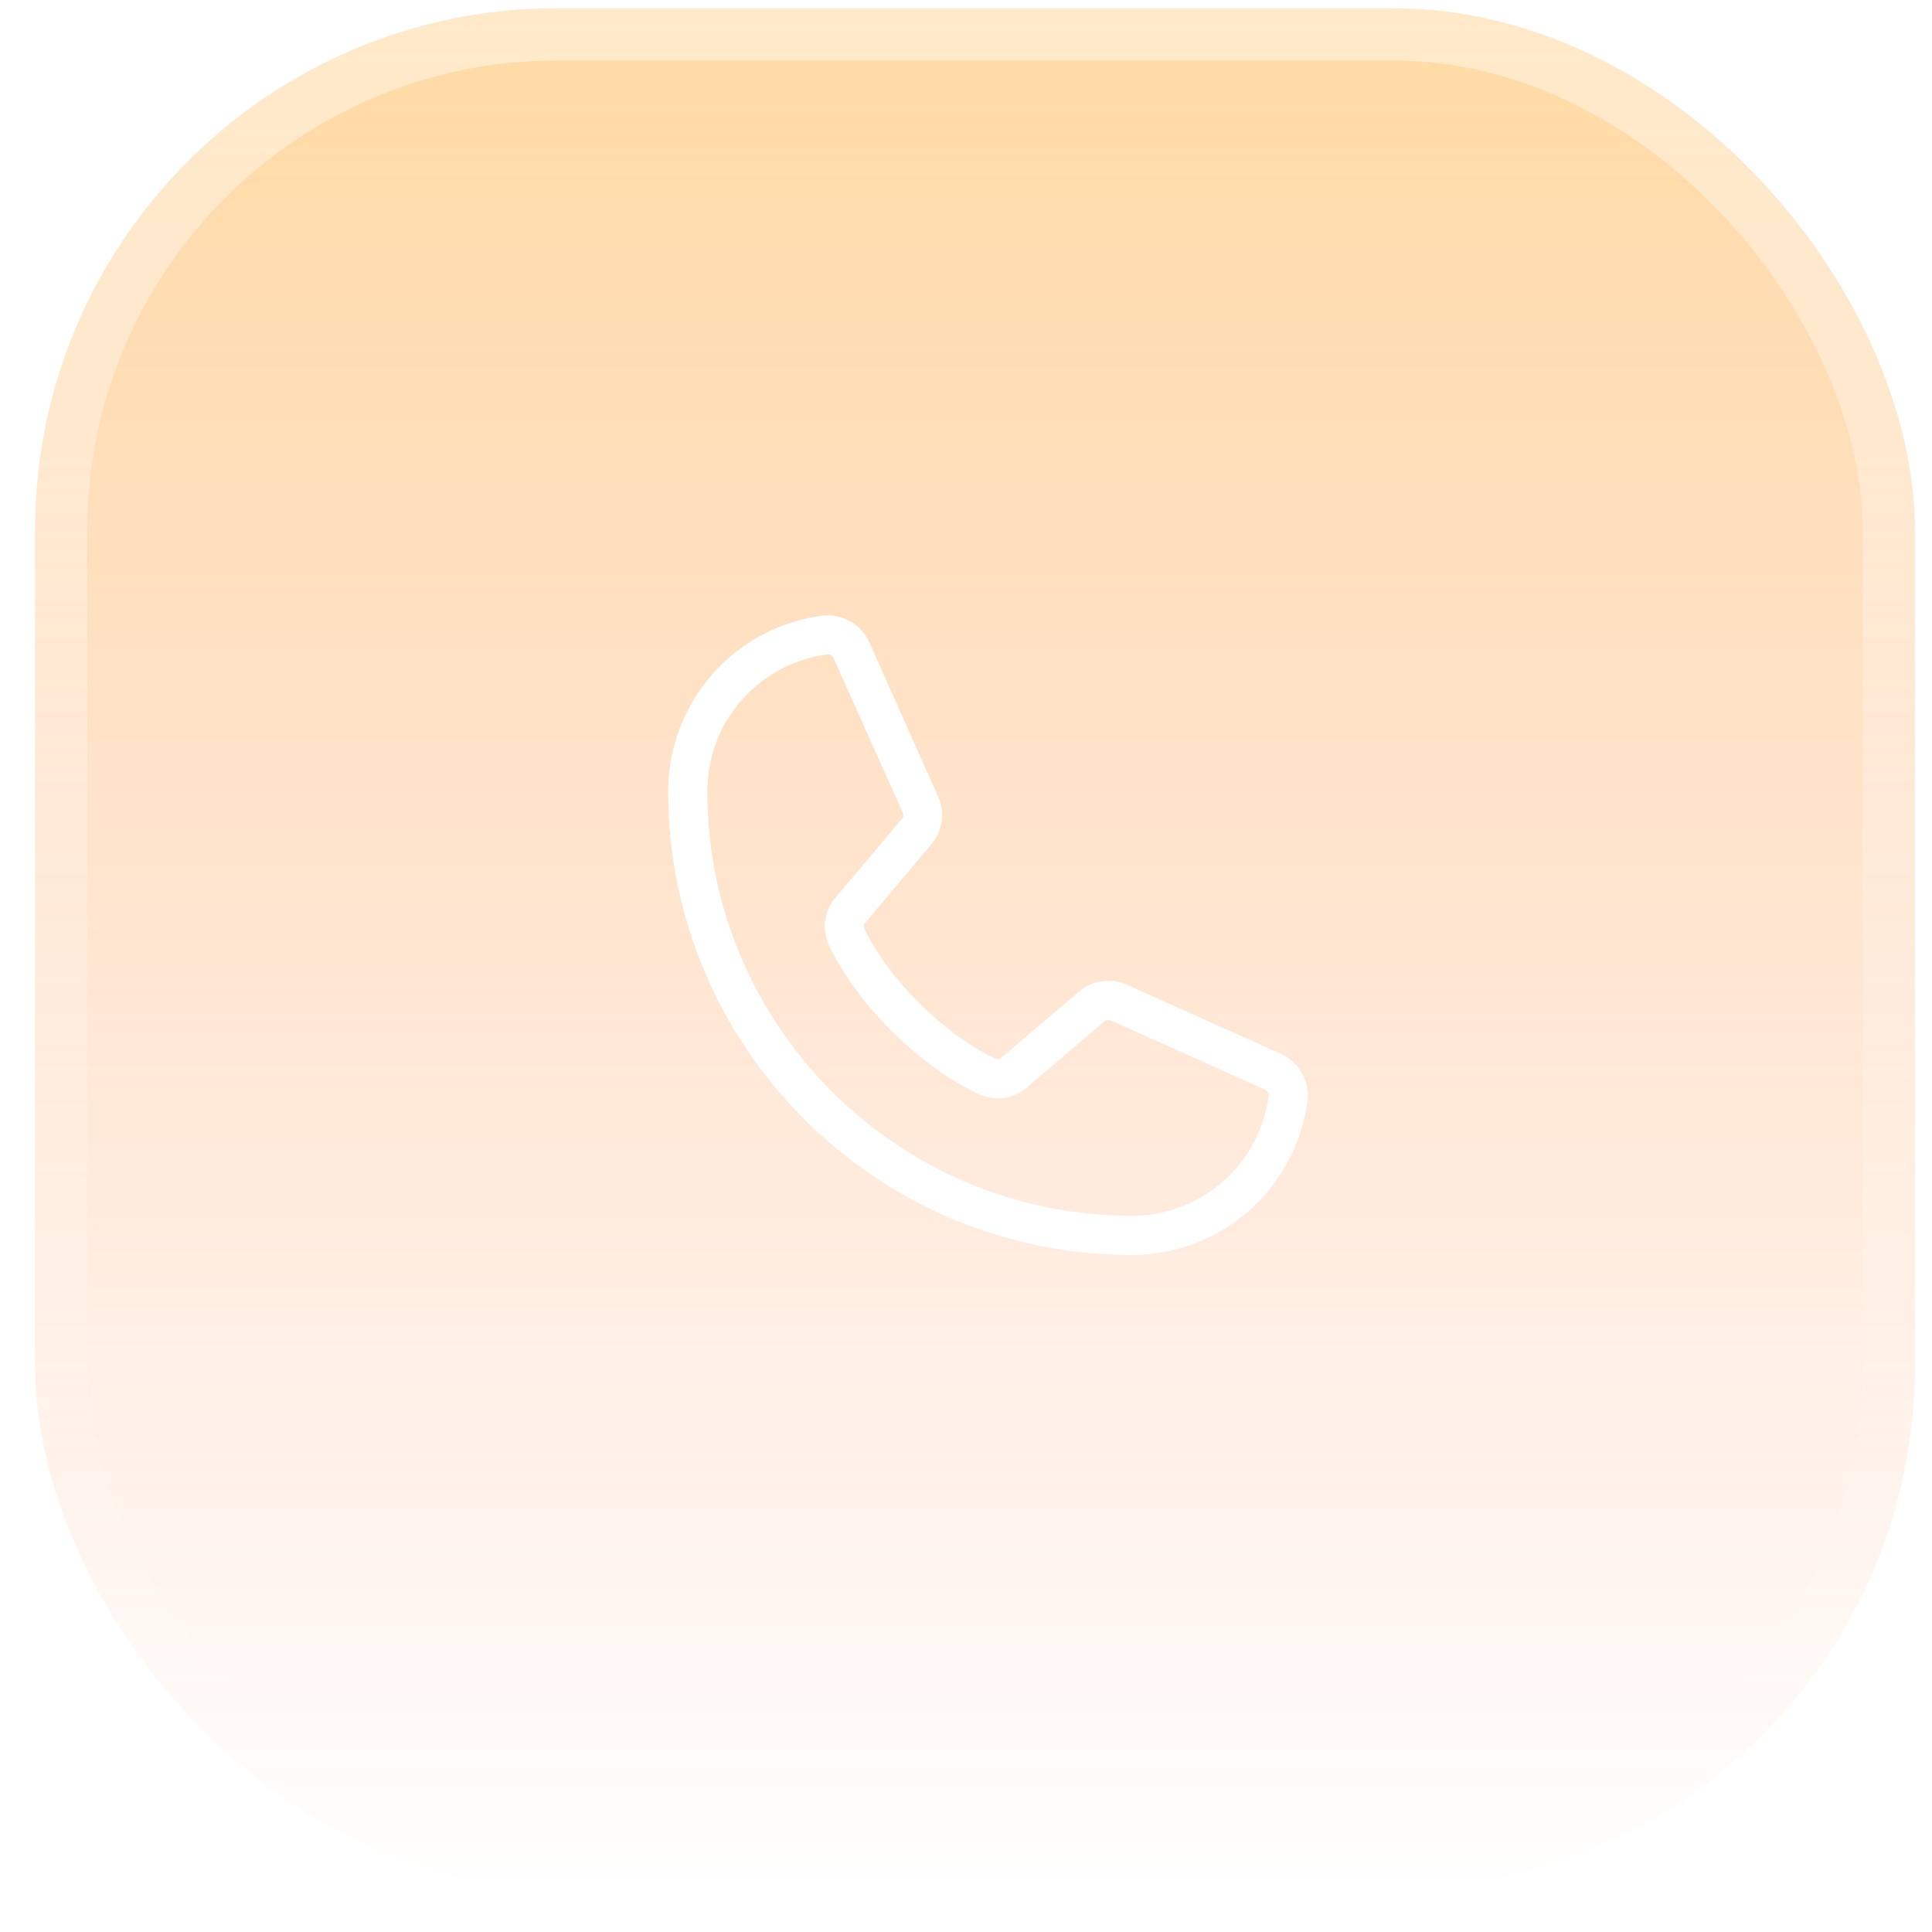 <svg width="37" height="37" viewBox="0 0 37 37" fill="none" xmlns="http://www.w3.org/2000/svg">
<g filter="url(#filter0_b_253_50419)">
<rect x="0.672" y="0.159" width="36" height="36" rx="10" fill="url(#paint0_linear_253_50419)" fill-opacity="0.4"/>
<rect x="1.172" y="0.659" width="35" height="35" rx="9.5" stroke="url(#paint1_linear_253_50419)"/>
<path d="M24.521 20.177L21.569 18.854C21.435 18.797 21.289 18.774 21.144 18.787C20.999 18.801 20.86 18.85 20.739 18.93C20.727 18.938 20.715 18.947 20.704 18.957L19.161 20.269C19.145 20.278 19.127 20.283 19.109 20.284C19.09 20.284 19.072 20.281 19.056 20.273C18.064 19.794 17.036 18.773 16.556 17.795C16.548 17.779 16.544 17.761 16.544 17.742C16.544 17.724 16.548 17.706 16.556 17.69L17.872 16.127C17.882 16.116 17.891 16.104 17.899 16.091C17.978 15.97 18.026 15.83 18.039 15.685C18.051 15.54 18.027 15.395 17.969 15.262L16.655 12.314C16.58 12.14 16.451 11.995 16.287 11.901C16.123 11.806 15.933 11.768 15.745 11.79C14.928 11.898 14.179 12.299 13.636 12.919C13.094 13.539 12.795 14.335 12.797 15.159C12.797 20.052 16.778 24.034 21.672 24.034C22.496 24.035 23.292 23.737 23.912 23.194C24.531 22.652 24.933 21.902 25.04 21.085C25.063 20.898 25.025 20.709 24.931 20.545C24.838 20.382 24.694 20.253 24.521 20.177ZM21.672 23.284C17.192 23.284 13.547 19.639 13.547 15.159C13.545 14.517 13.776 13.897 14.198 13.414C14.62 12.931 15.203 12.618 15.839 12.534H15.853C15.878 12.534 15.903 12.542 15.923 12.557C15.944 12.571 15.959 12.592 15.968 12.616L17.287 15.56C17.294 15.576 17.298 15.594 17.298 15.612C17.298 15.63 17.294 15.648 17.287 15.664L15.967 17.23C15.958 17.242 15.949 17.254 15.941 17.266C15.858 17.392 15.809 17.537 15.8 17.688C15.79 17.838 15.819 17.988 15.884 18.124C16.438 19.259 17.582 20.394 18.729 20.949C18.866 21.014 19.017 21.042 19.168 21.031C19.319 21.02 19.464 20.97 19.59 20.886C19.602 20.878 19.614 20.869 19.625 20.86L21.168 19.547C21.183 19.539 21.2 19.534 21.217 19.533C21.234 19.532 21.251 19.535 21.267 19.541L24.221 20.864C24.245 20.875 24.265 20.892 24.279 20.915C24.292 20.937 24.298 20.963 24.296 20.989C24.212 21.625 23.9 22.209 23.417 22.631C22.934 23.053 22.313 23.285 21.672 23.284Z" fill="white"/>
</g>
<defs>
<filter id="filter0_b_253_50419" x="-13.328" y="-13.841" width="64" height="64" filterUnits="userSpaceOnUse" color-interpolation-filters="sRGB">
<feFlood flood-opacity="0" result="BackgroundImageFix"/>
<feGaussianBlur in="BackgroundImageFix" stdDeviation="7"/>
<feComposite in2="SourceAlpha" operator="in" result="effect1_backgroundBlur_253_50419"/>
<feBlend mode="normal" in="SourceGraphic" in2="effect1_backgroundBlur_253_50419" result="shape"/>
</filter>
<linearGradient id="paint0_linear_253_50419" x1="18.672" y1="0.159" x2="18.672" y2="36.159" gradientUnits="userSpaceOnUse">
<stop stop-color="#FFA41A"/>
<stop offset="1" stop-color="#FF5F1A" stop-opacity="0"/>
</linearGradient>
<linearGradient id="paint1_linear_253_50419" x1="18.672" y1="0.159" x2="18.672" y2="36.159" gradientUnits="userSpaceOnUse">
<stop stop-color="white" stop-opacity="0.41"/>
<stop offset="1" stop-color="white" stop-opacity="0"/>
</linearGradient>
</defs>
</svg>

